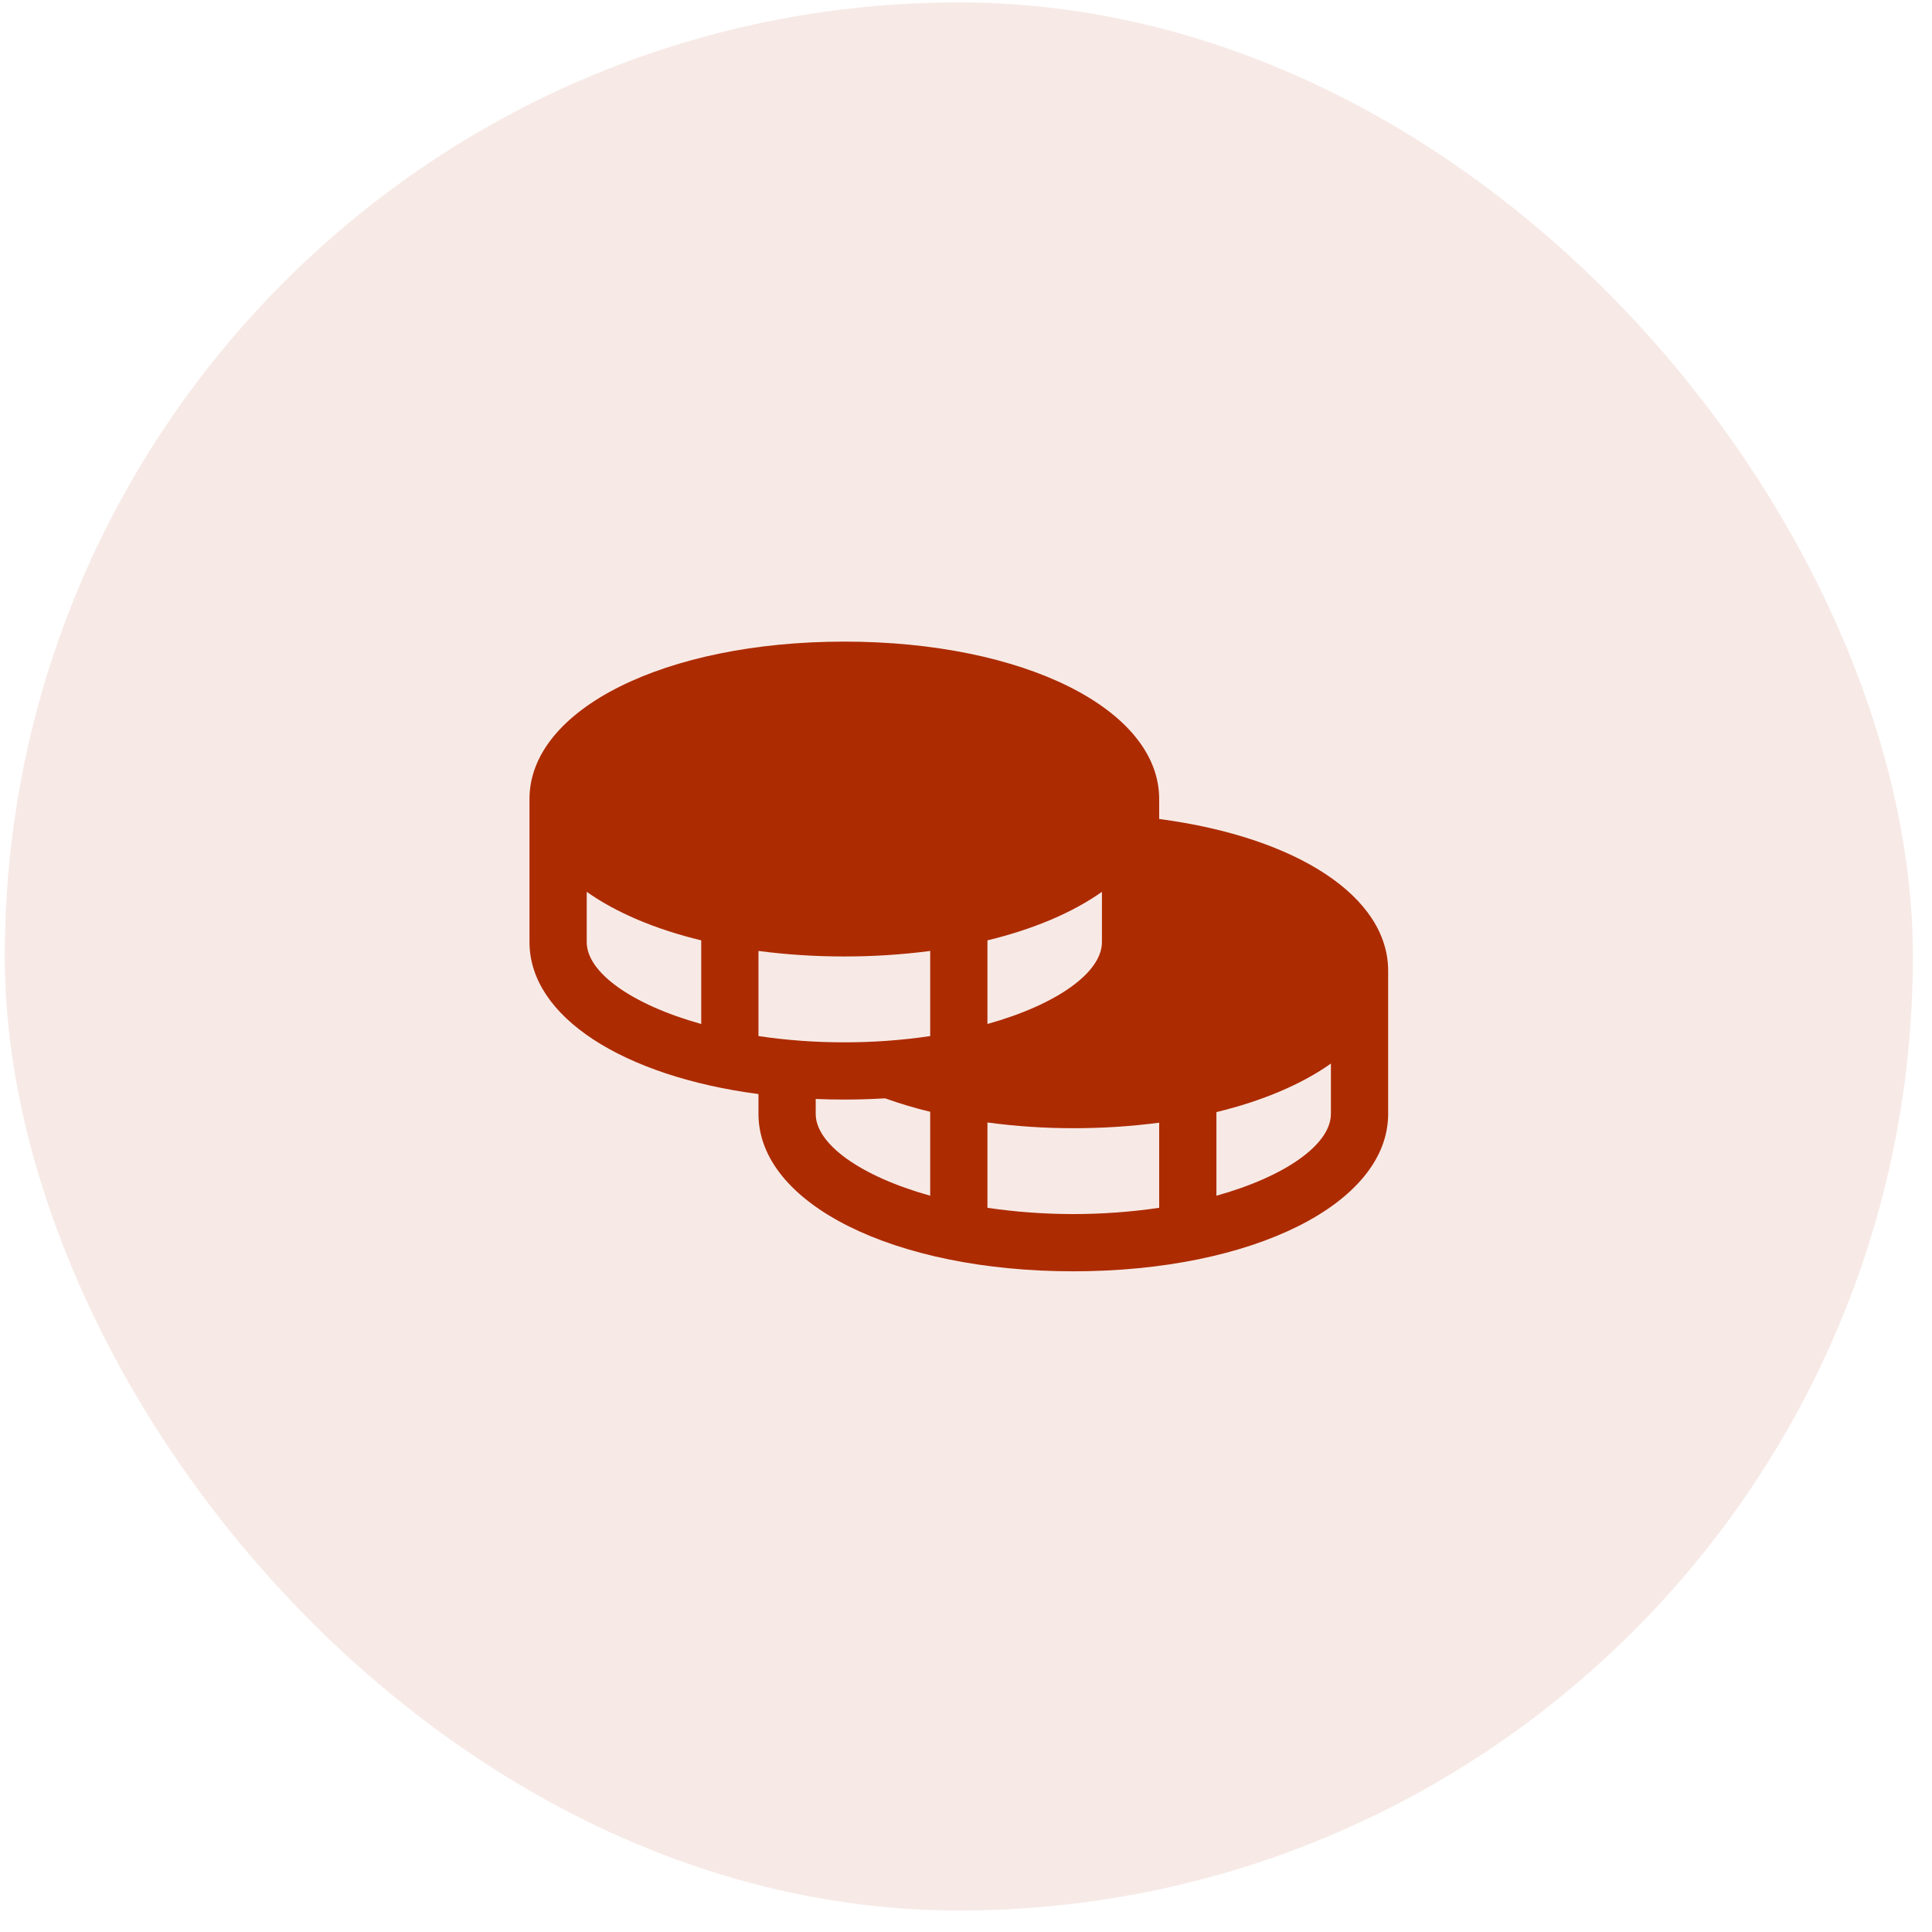 <svg width="81" height="81" viewBox="0 0 81 81" fill="none" xmlns="http://www.w3.org/2000/svg">
<rect x="0.199" y="0.1" width="80" height="80" rx="40" fill="#AD2B00" fill-opacity="0.1"/>
<path d="M48.599 34.336V33.5C48.599 29.738 42.925 26.9 35.399 26.9C27.874 26.9 22.199 29.738 22.199 33.5V39.5C22.199 42.634 26.137 45.124 31.799 45.869V46.7C31.799 50.462 37.474 53.3 44.999 53.3C52.525 53.3 58.199 50.462 58.199 46.7V40.7C58.199 37.595 54.386 35.102 48.599 34.336ZM29.399 42.931C26.461 42.11 24.599 40.759 24.599 39.5V37.39C25.823 38.257 27.463 38.956 29.399 39.425V42.931ZM41.399 39.425C43.336 38.956 44.975 38.257 46.199 37.39V39.5C46.199 40.759 44.338 42.11 41.399 42.931V39.425ZM38.999 50.131C36.061 49.31 34.199 47.959 34.199 46.7V46.075C34.594 46.09 34.993 46.1 35.399 46.1C35.981 46.1 36.55 46.081 37.108 46.048C37.728 46.27 38.359 46.458 38.999 46.612V50.131ZM38.999 43.438C37.807 43.614 36.604 43.702 35.399 43.7C34.194 43.702 32.991 43.614 31.799 43.438V39.869C32.993 40.025 34.196 40.102 35.399 40.1C36.603 40.102 37.806 40.025 38.999 39.869V43.438ZM48.599 50.638C46.212 50.988 43.786 50.988 41.399 50.638V47.06C42.593 47.221 43.795 47.301 44.999 47.3C46.203 47.302 47.406 47.225 48.599 47.069V50.638ZM55.799 46.7C55.799 47.959 53.938 49.31 50.999 50.131V46.625C52.936 46.156 54.575 45.457 55.799 44.59V46.7Z" fill="#AD2B00"/>
</svg>
